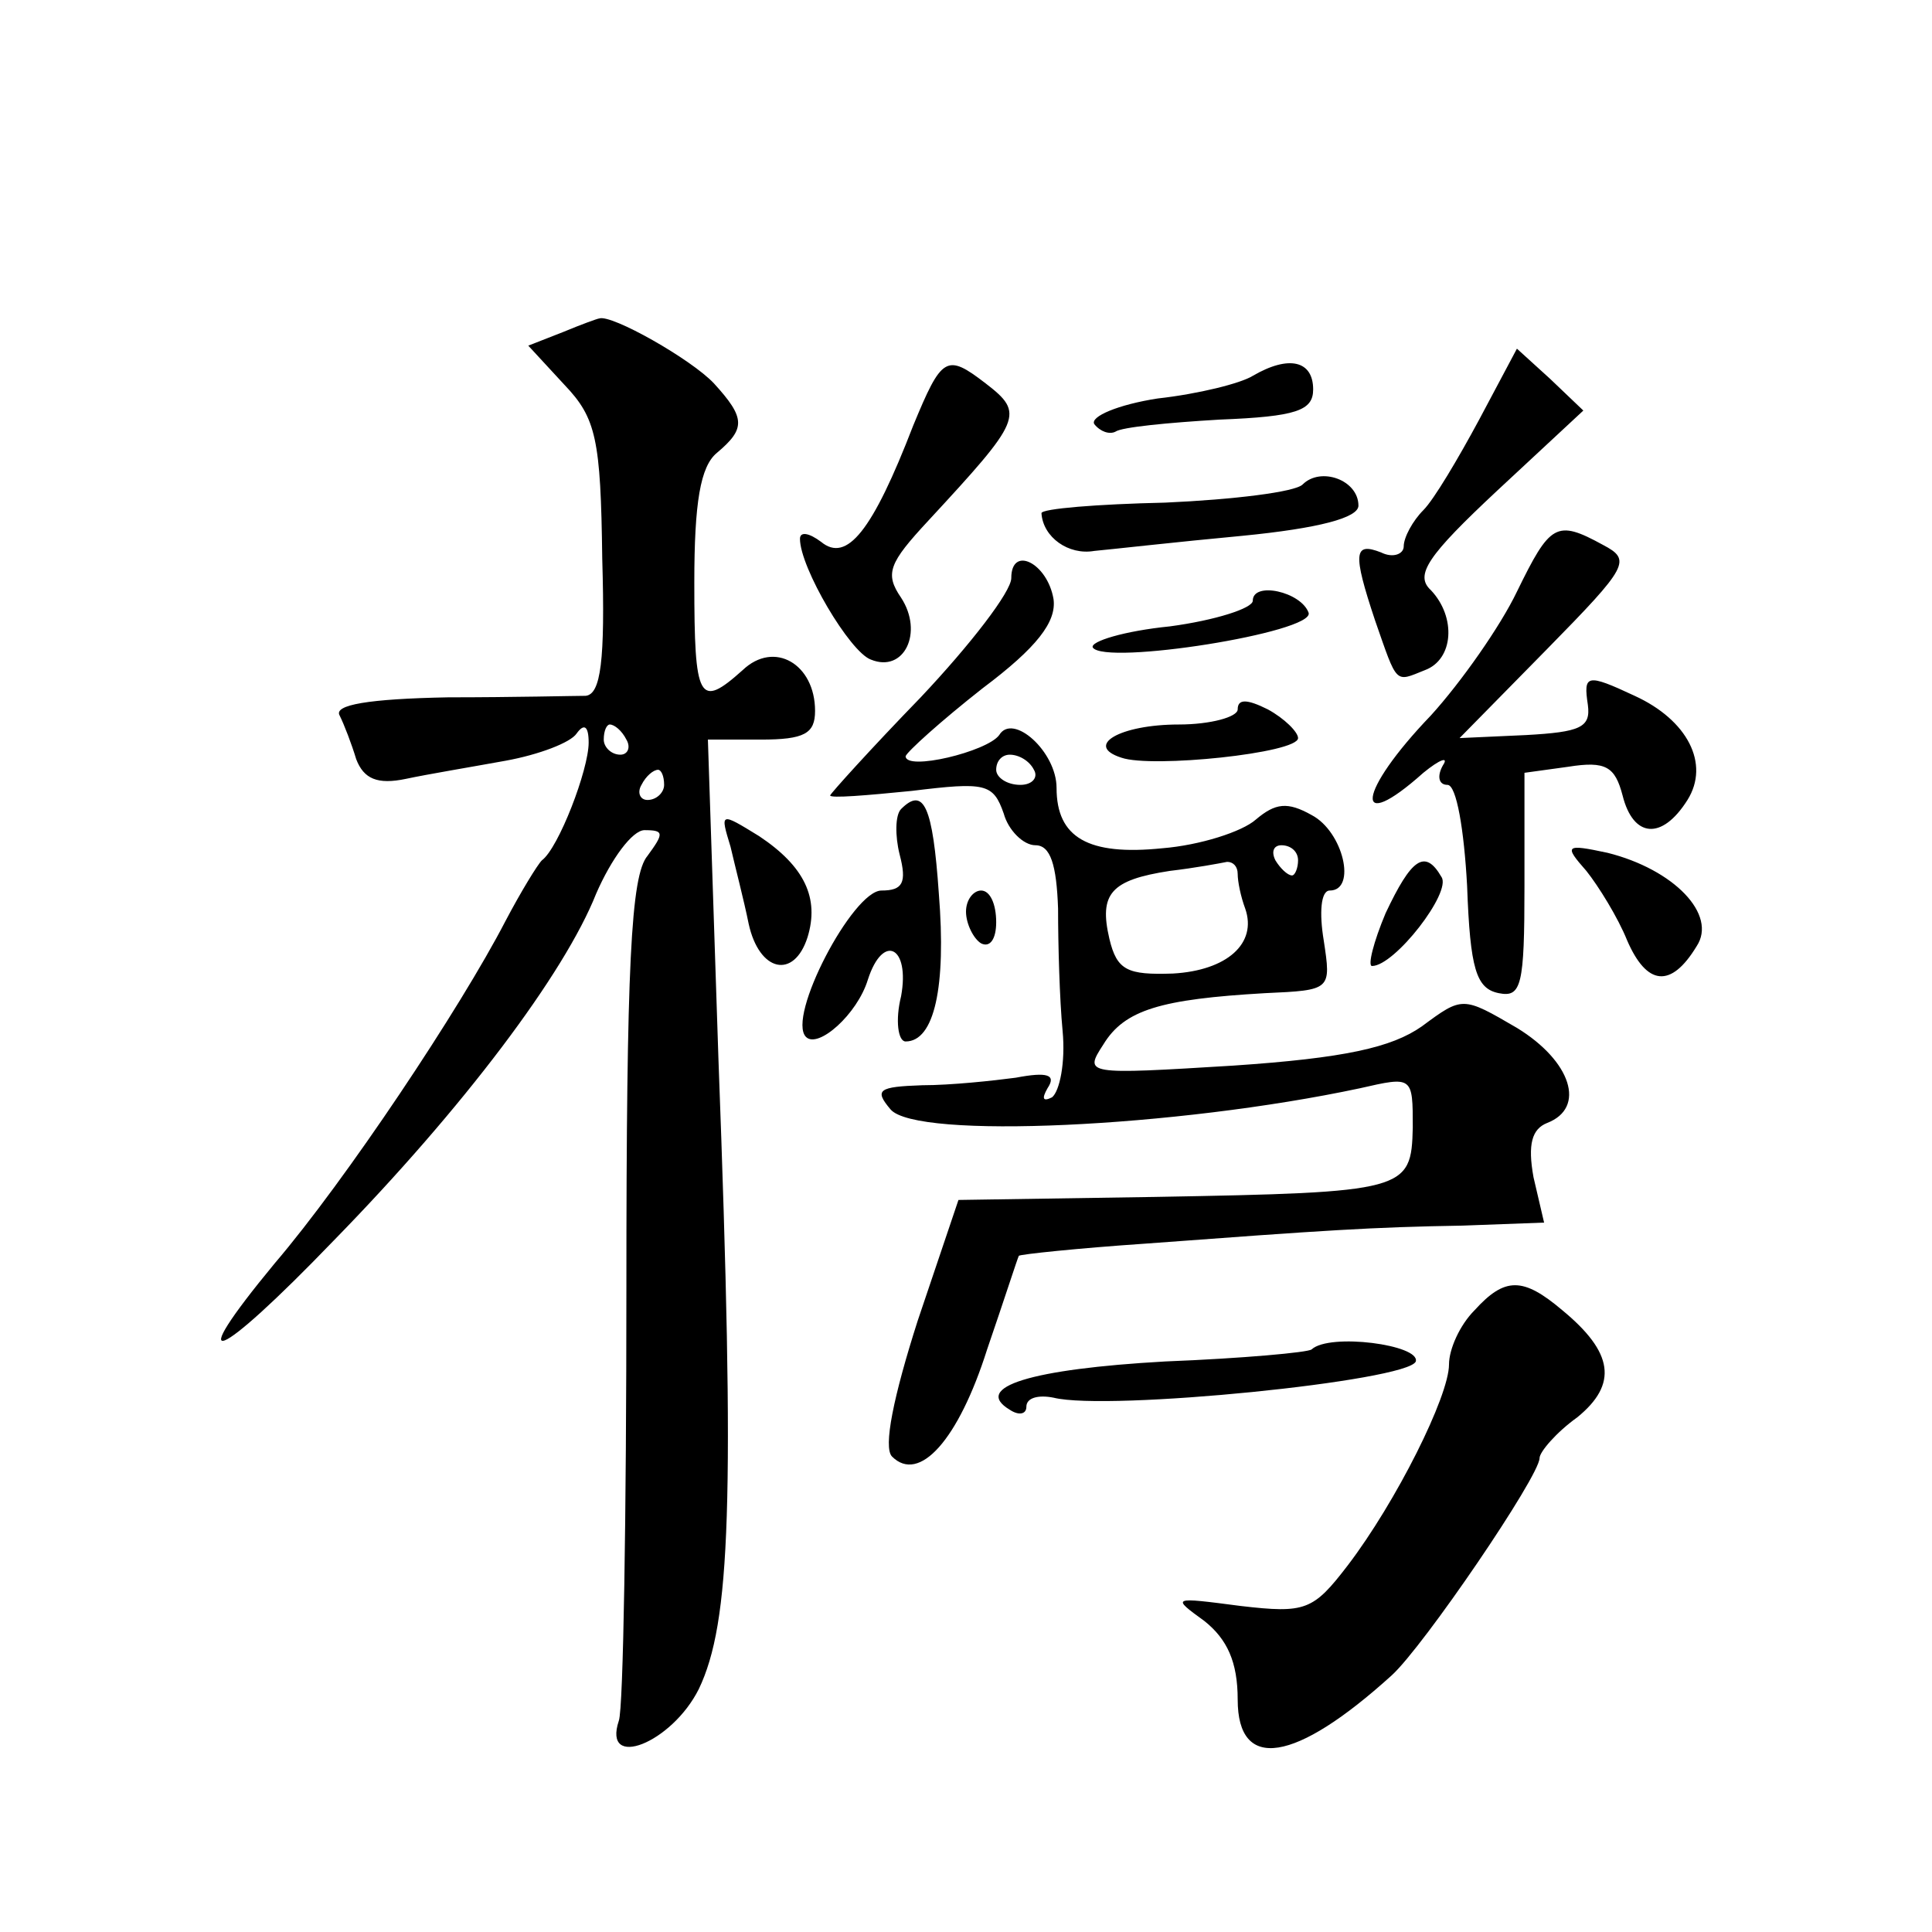 <?xml version="1.0" standalone="no"?>
<!DOCTYPE svg PUBLIC "-//W3C//DTD SVG 20010904//EN"
 "http://www.w3.org/TR/2001/REC-SVG-20010904/DTD/svg10.dtd">
<svg version="1.0" xmlns="http://www.w3.org/2000/svg"
 width="128pt" height="128pt" viewBox="0 0 128 128"
 preserveAspectRatio="xMidYMid meet">
<g transform="translate(0,128) scale(0.1,-0.1)"
fill="#0" stroke="none">
<path d="M373 1060 l-23 -9 24 -26 c21 -22 24 -36 25 -115 2 -68 -1 -90 -11 -91
-7 0 -48 -1 -91 -1 -53 -1 -76 -5 -72 -12 3 -6 8 -19 11 -29 5 -13 14 -17 33 -13
14 3 44 8 66 12 22 4 43 12 47 18 5 7 8 5 8 -6 0 -18 -20 -70 -31 -78 -3 -3 -14
-21 -24 -40 -30 -58 -106 -172 -153 -227 -62 -75 -39 -66 39 15 86 88 153 177 174
230 10 23 24 42 32 42 13 0 13 -2 2 -17 -11 -13 -14 -72 -14 -287 0 -149 -2 -278
-5 -286 -11 -33 35 -15 53 21 21 44 24 123 13 417 l-7 212 35 0 c29 0 36 4 36 19
0 31 -27 47 -48 27 -29 -26 -32 -20 -32 58 0 53 4 77 15 86 19 16 19 23 -2 46 -15
16 -68 46 -76 43 -1 0 -12 -4 -24 -9z m42 -270 c3 -5 1 -10 -4 -10 -6 0 -11 5 -11
10 0 6 2 10 4 10 3 0 8 -4 11 -10z m25 -30 c0 -5 -5 -10 -11 -10 -5 0 -7 5 -4 10
3 6 8 10 11 10 2 0 4 -4 4 -10z M980 1002 c-14 -26 -30 -53 -37 -60 -7 -7 -13 -18
-13 -24 0 -5 -7 -8 -15 -4 -18 7 -19 0 -4 -45 15 -43 13 -41 33 -33 19 7 21 35
4 53 -11 10 -2 23 44 66 l57 53 -22 21 -22 20 -25 -47z M605 998 c-27 -70 -44 -91
-61 -77 -8 6 -14 7 -14 2 0 -19 33 -75 47 -80 22 -9 35 18 20 41 -11 16 -8 23 18
51 62 67 64 71 38 91 -26 20 -29 18 -48 -28z M830 1031 c-8 -5 -36 -12 -63 -15
-26 -4 -45 -12 -42 -17 4 -5 10 -7 14 -5 4 3 35 6 69 8 51 2 62 6 62 20 0 19 -16
23 -40 9z M863 959 c-5 -5 -46 -10 -91 -12 -45 -1 -82 -4 -82 -7 1 -16 18 -28 35
-25 11 1 55 6 98 10 51 5 77 12 77 20 0 17 -25 26 -37 14z M1005 888 c-11 -23 -37
-60 -57 -82 -49 -51 -52 -80 -5 -38 11 9 17 11 13 5 -4 -7 -3 -13 3 -13 6 0 11
-30 13 -67 2 -55 6 -68 21 -71 15 -3 17 5 17 71 l0 75 29 4 c25 4 31 0 36 -19 7
-28 26 -30 43 -3 15 24 0 53 -35 69 -32 15 -34 14 -31 -6 2 -15 -5 -18 -41 -20
l-44 -2 58 59 c54 55 56 59 37 69 -31 17 -35 14 -57 -31z M670 897 c0 -9 -27 -44
-60 -79 -33 -34 -60 -64 -60 -65 0 -2 24 0 54 3 49 6 54 5 61 -15 3 -11 13 -21
21 -21 10 0 14 -13 15 -42 0 -24 1 -60 3 -81 2 -21 -2 -40 -7 -44 -6 -3 -7 -1 -3
6 6 9 0 11 -21 7 -15 -2 -43 -5 -62 -5 -29 -1 -32 -3 -21 -16 17 -20 189 -12 311
14 35 8 35 8 35 -26 -1 -42 -4 -43 -171 -46 l-130 -2 -27 -80 c-16 -50 -23 -84
-17 -90 18 -18 44 11 63 71 11 32 20 60 21 62 1 1 39 5 83 8 121 9 151 11 211 12
l54 2 -7 30 c-4 22 -1 32 9 36 26 10 16 41 -20 63 -36 21 -36 21 -63 1 -20 -14
-51 -21 -125 -26 -98 -6 -99 -6 -86 14 14 23 38 30 107 34 44 2 44 2 39 35 -3 18
-2 33 4 33 18 0 9 39 -12 50 -16 9 -24 8 -37 -3 -9 -8 -37 -17 -62 -19 -49 -5 -70
7 -70 40 0 24 -29 50 -38 35 -8 -11 -62 -24 -62 -14 1 3 23 23 51 45 36 27 49 44
47 59 -4 24 -28 36 -28 14z m15 -127 c3 -5 -1 -10 -9 -10 -9 0 -16 5 -16 10 0 6
4 10 9 10 6 0 13 -4 16 -10z m175 -60 c0 -5 -2 -10 -4 -10 -3 0 -8 5 -11 10 -3
6 -1 10 4 10 6 0 11 -4 11 -10z m-40 -9 c0 -5 2 -15 5 -23 8 -23 -12 -41 -48 -43
-30 -1 -37 2 -42 23 -7 30 1 39 40 45 17 2 33 5 38 6 4 0 7 -3 7 -8z M830 882 c0
-5 -25 -13 -55 -17 -30 -3 -53 -10 -51 -14 8 -12 147 10 143 23 -5 14 -37 21 -37
8z M820 810 c0 -5 -18 -10 -39 -10 -39 0 -63 -14 -38 -22 20 -7 117 3 117 13 0
4 -9 13 -20 19 -14 7 -20 7 -20 0z M597 744 c-4 -4 -4 -18 -1 -30 5 -19 2 -24 -12
-24 -19 0 -63 -84 -50 -97 8 -8 34 15 41 38 10 31 28 22 22 -11 -4 -16 -2 -30 3
-30 19 0 27 36 22 98 -4 58 -10 71 -25 56z M484 719 c3 -13 9 -36 12 -51 7 -32
30 -37 39 -9 8 26 -2 47 -32 67 -26 16 -26 16 -19 -7z M1051 703 c8 -10 21 -31
27 -46 13 -30 29 -32 46 -4 14 21 -15 51 -59 62 -28 6 -29 5 -14 -12z M918 675
c-8 -19 -12 -35 -9 -35 15 0 53 49 46 59 -11 19 -20 12 -37 -24z M640 676 c0 -8
5 -18 10 -21 6 -3 10 3 10 14 0 12 -4 21 -10 21 -5 0 -10 -6 -10 -14z M977 412
c-10 -10 -17 -26 -17 -36 0 -21 -35 -91 -67 -133 -23 -30 -28 -32 -71 -27 -46 6
-46 6 -24 -10 15 -12 22 -27 22 -52 0 -48 38 -42 102 16 21 19 98 132 98 144 0
4 11 17 25 27 27 22 24 43 -10 71 -26 22 -38 22 -58 0z M869 386 c-2 -2 -46 -6
-97 -8 -89 -5 -128 -17 -103 -32 6 -4 11 -3 11 2 0 6 8 8 18 6 36 -9 235 11 240
24 3 11 -57 19 -69 8z"/>
</g>
</svg>
